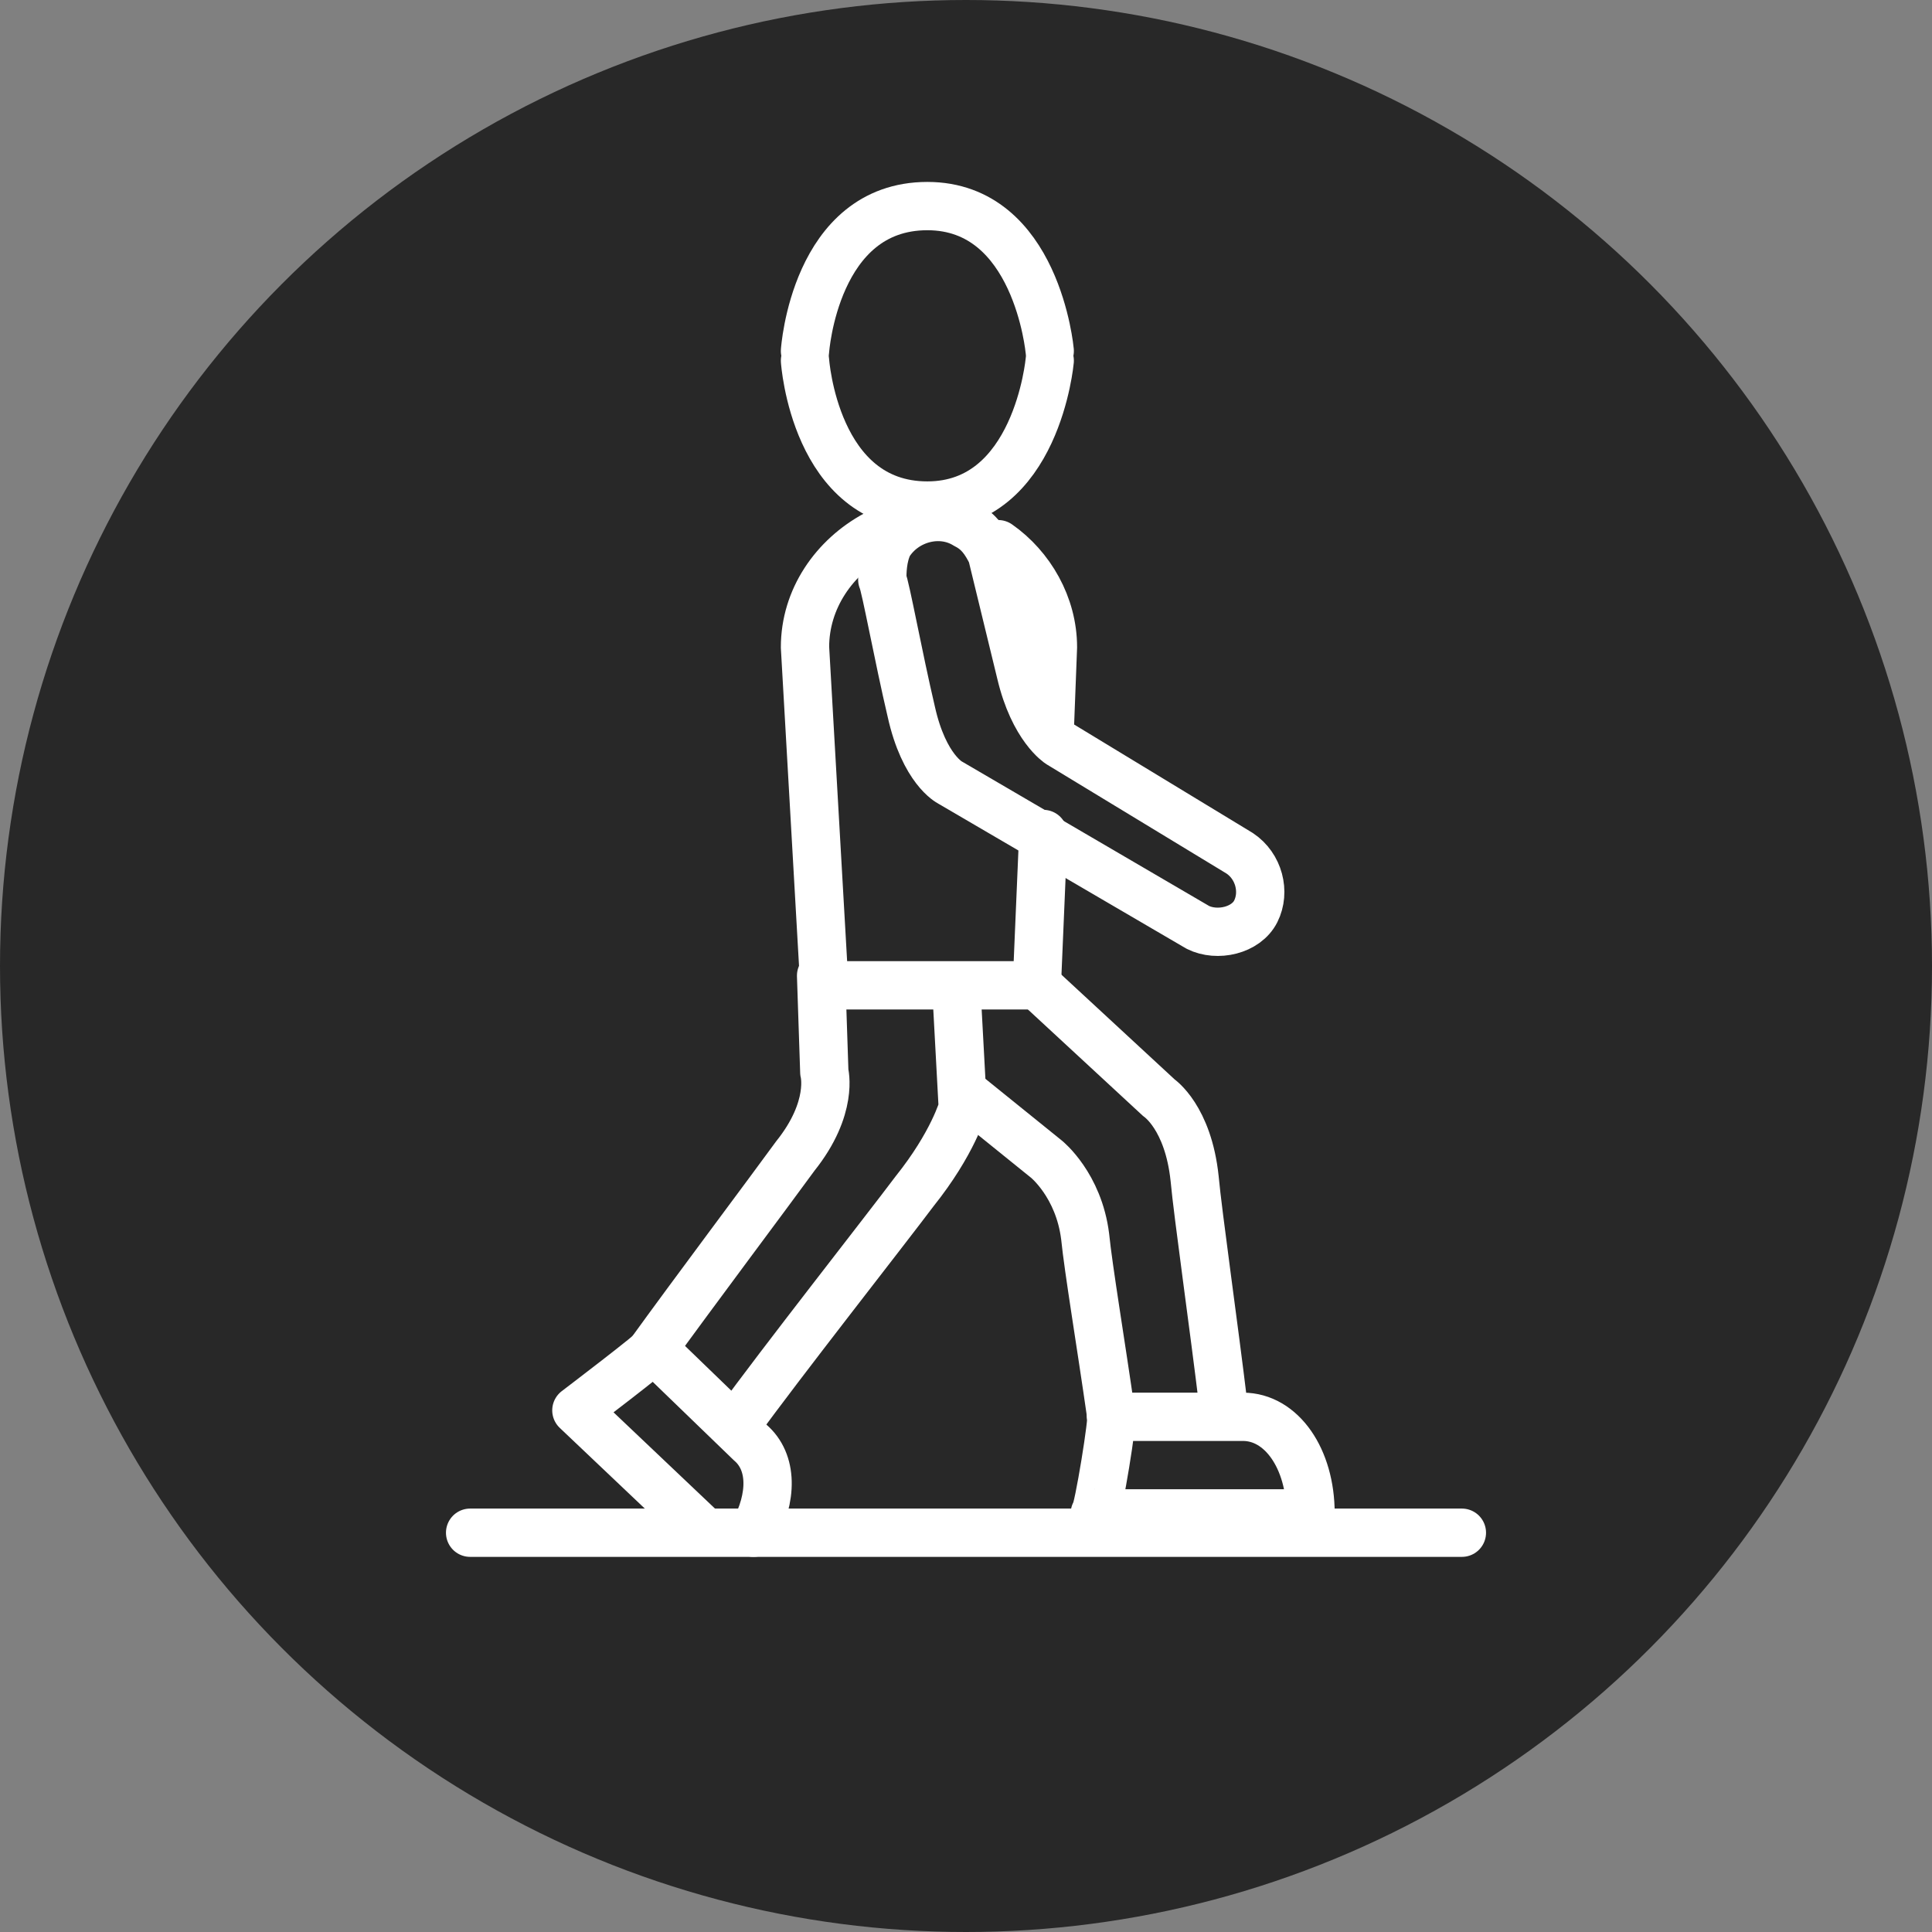 <?xml version="1.0" encoding="utf-8"?>
<!-- Generator: Adobe Illustrator 21.0.2, SVG Export Plug-In . SVG Version: 6.00 Build 0)  -->
<svg version="1.1" id="Calque_1" xmlns="http://www.w3.org/2000/svg" xmlns:xlink="http://www.w3.org/1999/xlink" x="0px" y="0px"
	 viewBox="0 0 60 60" style="enable-background:new 0 0 60 60;" xml:space="preserve">
<rect x="0" y="0" width="60" height="60" fill="#808080" stroke="none"/>
<style type="text/css">
	.st0{fill:#282828;}
	.st1{fill:none;stroke:#FFFFFF;stroke-width:1.5;stroke-linecap:round;stroke-linejoin:round;stroke-miterlimit:10;}
</style>
<g>
	<circle class="st0" cx="30" cy="30" r="30"/>
	<g>
		<line class="st1" x1="14.6" y1="47.6" x2="45.4" y2="47.6"/>
		<path class="st1" d="M31,16.9"/>
		<path class="st1" d="M32.4,25.9l-0.2,4.7h-6.6L25,20.1c0-1.5,0.9-2.8,2.2-3.5"/>
		<path class="st1" d="M31,16.9c1,0.7,1.7,1.9,1.7,3.2l-0.1,2.6"/>
		<path class="st1" d="M20.2,42c1.3-1.8,3.7-5,4.5-6.1c1.2-1.5,0.9-2.6,0.9-2.6l-0.1-3"/>
		<path class="st1" d="M29.7,30.7l0.2,3.7c0,0-0.3,1.1-1.5,2.6c-0.9,1.2-4.2,5.4-5.5,7.2"/>
		<path class="st1" d="M34.5,43.9c-0.3-2.1-0.7-4.5-0.8-5.5c-0.2-1.6-1.2-2.4-1.2-2.4l-2.6-2.1"/>
		<path class="st1" d="M32,30.4l4,3.7c0,0,0.9,0.6,1.1,2.5c0.1,1.1,0.6,4.6,0.9,7.1"/>
		<path class="st1" d="M34.5,44h4.1c1.2,0,2.1,1.3,2.1,3h-6.7C34.1,47,34.6,43.9,34.5,44z"/>
		<g>
			<path class="st1" d="M21.8,47.5l-3.9-3.7c0,0,2.5-1.9,2.4-1.9l3,2.9c0.7,0.6,0.7,1.7,0.1,2.8"/>
		</g>
		<g>
			<path class="st1" d="M25,11.2c0,0,0.3,4.5,3.8,4.5v0c3.4,0,3.8-4.5,3.8-4.5"/>
			<g>
				<path class="st1" d="M25,10.9c0,0,0.3-4.5,3.8-4.5v0c3.4,0,3.8,4.5,3.8,4.5"/>
			</g>
		</g>
		<path class="st1" d="M31.7,20.9c0.4,1.7,1.2,2.2,1.2,2.2l5.6,3.4c0.6,0.4,0.8,1.2,0.5,1.8s-1.2,0.8-1.8,0.5l-7.7-4.5
			c0,0-0.8-0.4-1.2-2.2c-0.4-1.7-0.8-3.9-0.9-4.1c0-0.2,0-0.7,0.2-1.1c0.5-0.8,1.6-1.1,2.4-0.6c0.4,0.2,0.6,0.5,0.8,0.9L31.7,20.9z"
			/>
	</g>
</g>
</svg>
